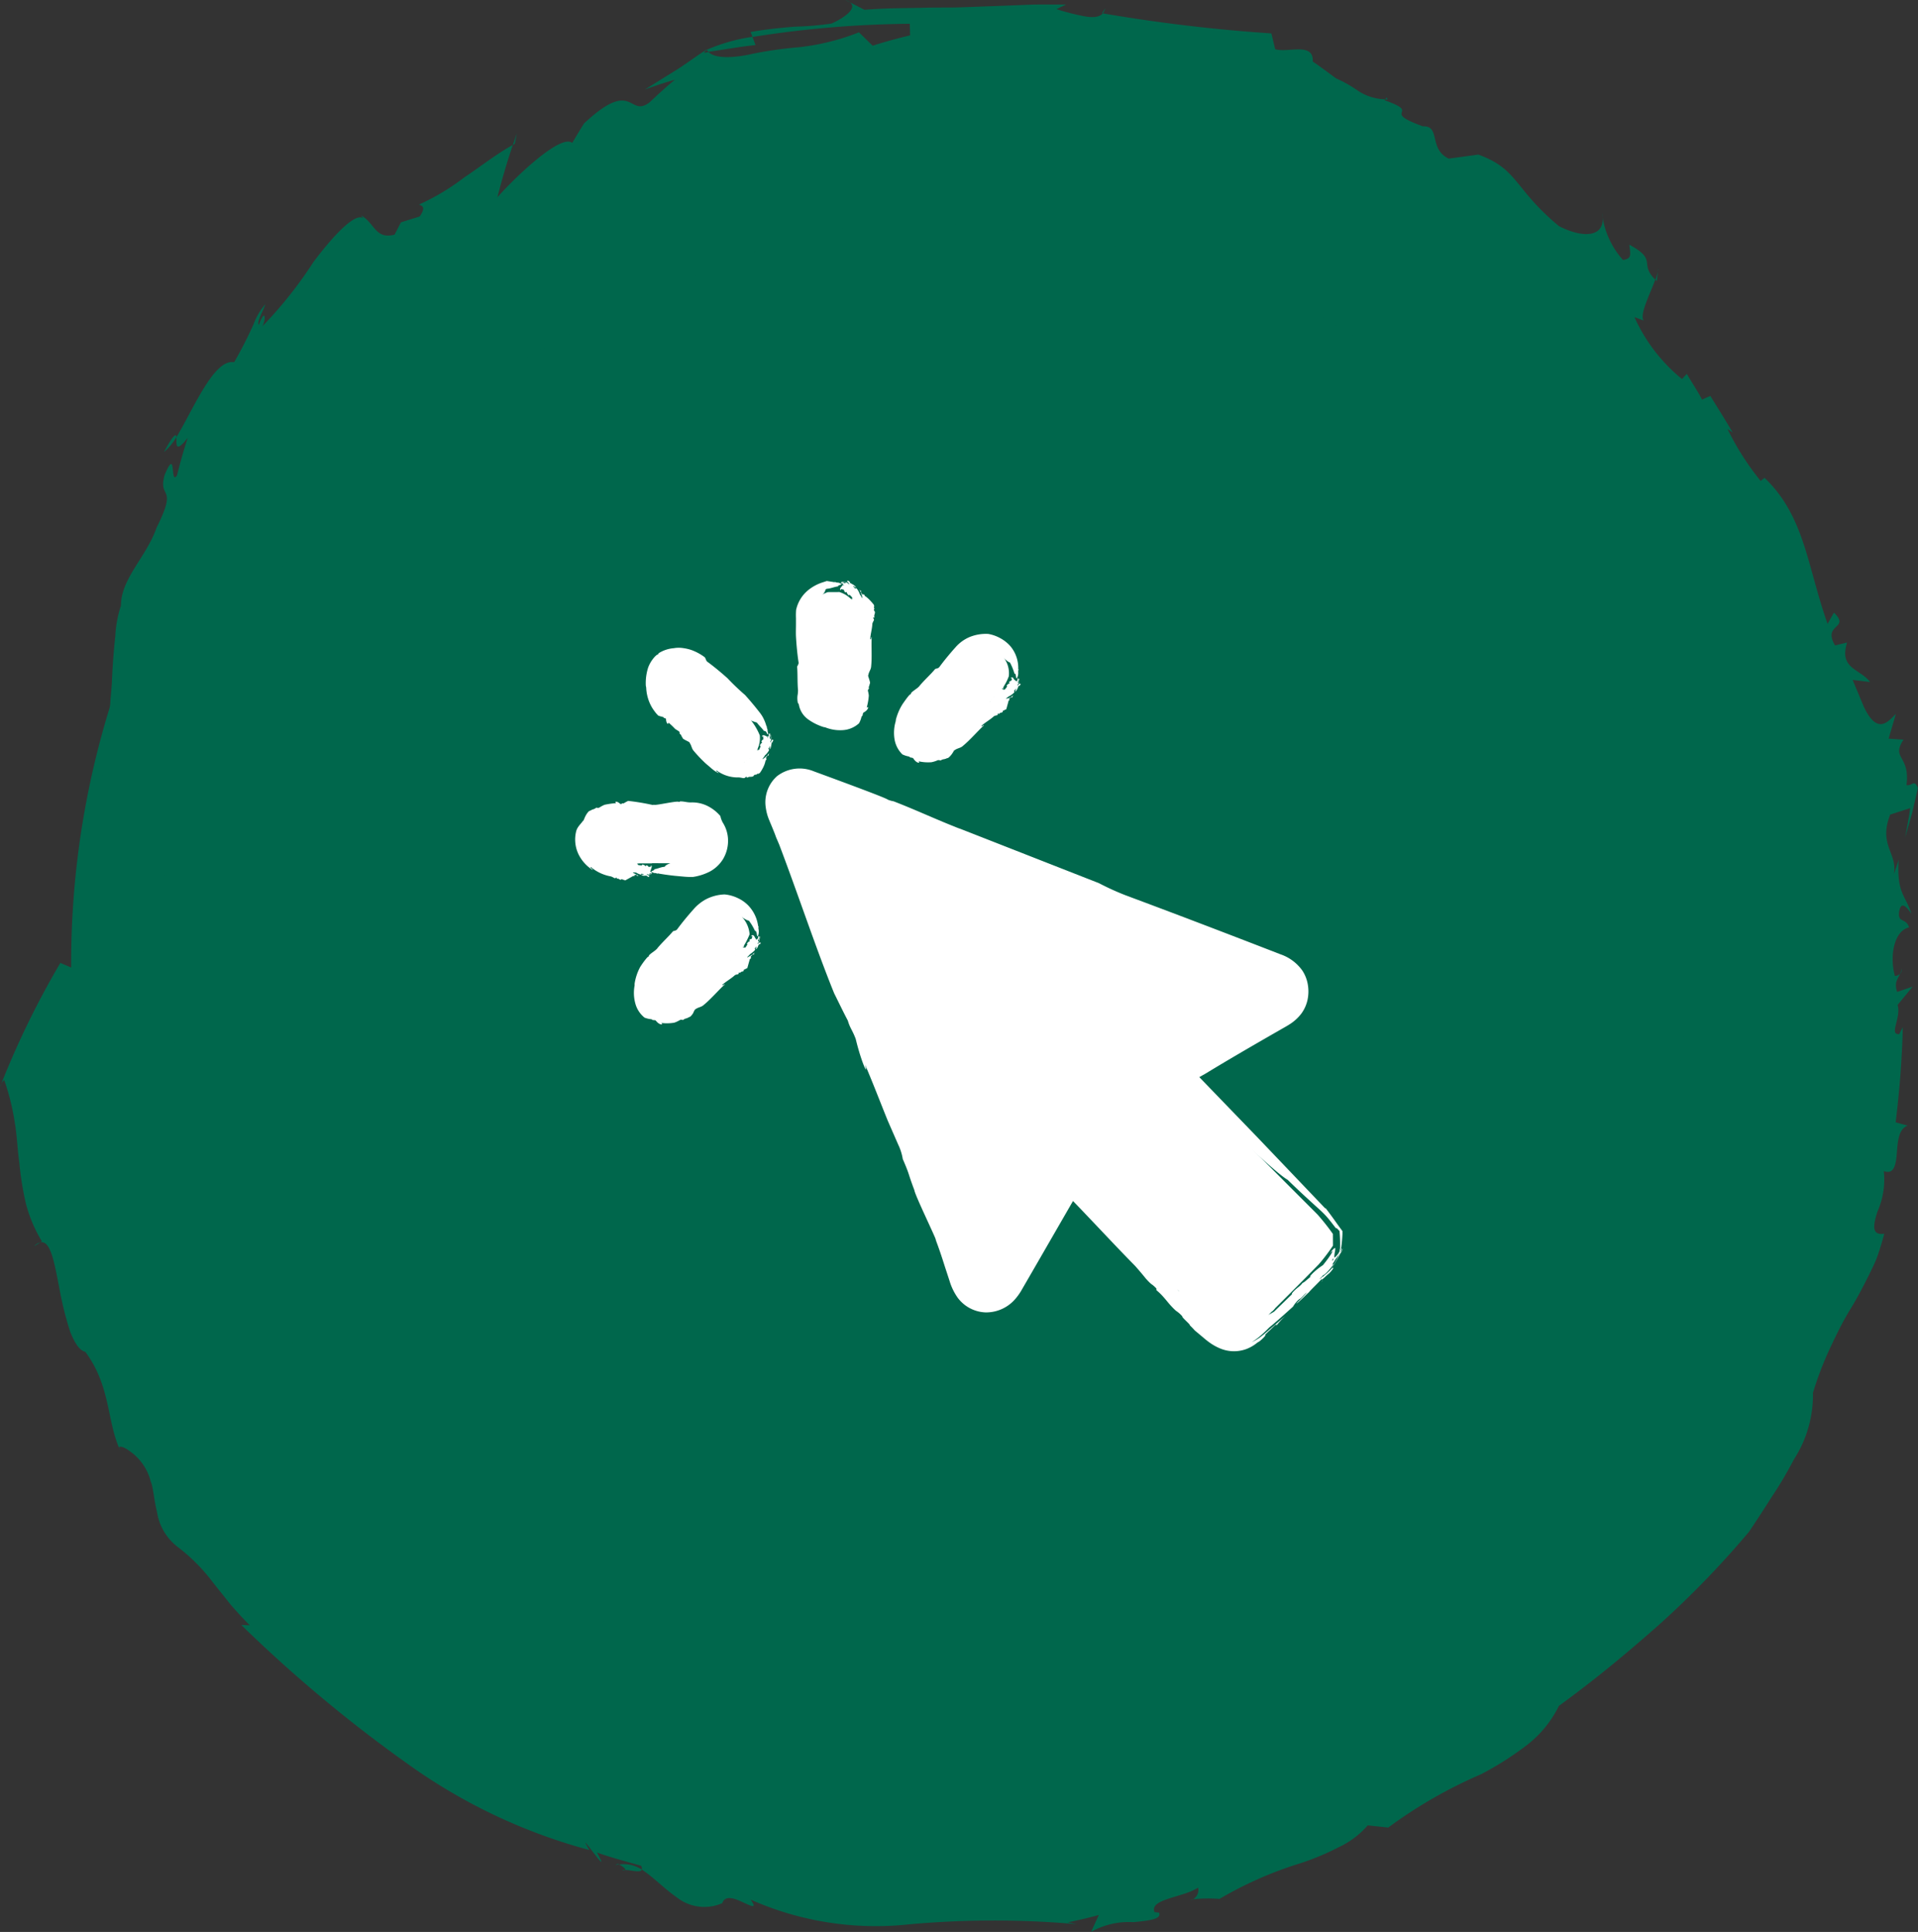 <svg id="Groupe_2855" data-name="Groupe 2855" xmlns="http://www.w3.org/2000/svg" xmlns:xlink="http://www.w3.org/1999/xlink" width="88.745" height="89.381" viewBox="0 0 88.745 89.381">
  <rect x="0" y="0" width="88.745" height="89.381" fill="#333333" stroke="none"/>
  <defs>
    <clipPath id="clip-path">
      <rect id="Rectangle_825" data-name="Rectangle 825" width="88.745" height="89.381" fill="#00674c"/>
    </clipPath>
    <clipPath id="clip-path-2">
      <rect id="Rectangle_960" data-name="Rectangle 960" width="35.528" height="35.656" transform="translate(0 0)" fill="#fff"/>
    </clipPath>
  </defs>
  <g id="Groupe_2574" data-name="Groupe 2574">
    <g id="Groupe_2551" data-name="Groupe 2551">
      <g id="Groupe_2242" data-name="Groupe 2242">
        <g id="Groupe_2236" data-name="Groupe 2236" clip-path="url(#clip-path)">
          <path id="Tracé_8887" data-name="Tracé 8887" d="M8.069,46.825A40.046,40.046,0,1,0,48.116,6.779,40.047,40.047,0,0,0,8.069,46.825" transform="translate(-4.776 -2.277)" fill="#00674c"/>
          <path id="Tracé_8888" data-name="Tracé 8888" d="M50.612,132.316c-.109.056-.177.029,0,0" transform="translate(4.593 -44.444)" fill="#00674c"/>
          <path id="Tracé_8889" data-name="Tracé 8889" d="M18.188,19.362c-.027-.025-.037-.043-.062-.069a2.773,2.773,0,0,0,.11-.369Z" transform="translate(58.471 -6.356)" fill="#00674c"/>
          <path id="Tracé_8890" data-name="Tracé 8890" d="M37.058,6.891l-.1-.01c.044-.067.064-.146.1.01" transform="translate(27.142 -2.284)" fill="#00674c"/>
          <path id="Tracé_8891" data-name="Tracé 8891" d="M1.212,67.484a.332.332,0,0,1-.071.25.913.913,0,0,0,.071-.25" transform="translate(86.774 -22.667)" fill="#00674c"/>
          <path id="Tracé_8892" data-name="Tracé 8892" d="M90.621,129.84l.056.032a1.564,1.564,0,0,0-.176.025Z" transform="translate(-62.035 -43.613)" fill="#00674c"/>
          <path id="Tracé_8893" data-name="Tracé 8893" d="M89.059,130.158c.34.012-.023-.207-.148-.278a1.539,1.539,0,0,1,1.055.239c-.066.195-.7-.054-.907.038" transform="translate(-60.268 -43.621)" fill="#00674c"/>
          <path id="Tracé_8894" data-name="Tracé 8894" d="M133.6,75.483l-.064.154a.521.521,0,0,1,.064-.154" transform="translate(-133.532 -25.354)" fill="#00674c"/>
          <path id="Tracé_8895" data-name="Tracé 8895" d="M16.374,65.7c-.017.057-.025.122-.044.174a.215.215,0,0,1,.044-.174" transform="translate(61.527 -22.067)" fill="#00674c"/>
          <path id="Tracé_8896" data-name="Tracé 8896" d="M131.111,86.557l-.284.176a.547.547,0,0,1,.284-.176" transform="translate(-129.249 -29.074)" fill="#00674c"/>
          <path id="Tracé_8897" data-name="Tracé 8897" d="M18.1,18.839l.015-.169a.6.6,0,0,1-.015.169" transform="translate(58.606 -6.271)" fill="#00674c"/>
          <path id="Tracé_8898" data-name="Tracé 8898" d="M56.782.58a.585.585,0,0,1-.114.231l-.039,0Z" transform="translate(-5.645 -0.195)" fill="#00674c"/>
          <path id="Tracé_8899" data-name="Tracé 8899" d="M126.794,55a.523.523,0,0,1-.119-.057l.281-.192a.649.649,0,0,1-.162.249" transform="translate(-122.337 -18.39)" fill="#00674c"/>
          <path id="Tracé_8900" data-name="Tracé 8900" d="M81.078,3.268c-.025-.033-.075-.056-.088-.1a8.421,8.421,0,0,1,2.118-.6l.141.381c-.727.076-1.444.209-2.171.313" transform="translate(-48.291 -0.865)" fill="#00674c"/>
          <path id="Tracé_8901" data-name="Tracé 8901" d="M21.168,18.559c.2-.548.45-1.063.694-1.6A20.675,20.675,0,0,0,17.38,21.1c-1.112,1.363-2.106,2.668-3.564,4.292l.274-.106c-.086.318-.571.292-1.247,1.106a6.609,6.609,0,0,0-1.05,2.016,10.26,10.26,0,0,0-.46,1.749,16.047,16.047,0,0,0-.274,2.354l.075.028c-.1.213-.25.159-.2.676-.039-.427-.045-.848-.051-1.276A7.3,7.3,0,0,0,9.509,33.9a.469.469,0,0,0,.279.394c-.25.74-.532,1.475-.733,2.234l.345.81c-.416.632-1.44.12-1.156,2.138-.66-.843-.572.9-.927.615.081.111.191.353.3.547-.11.576-.238,1.413-.405,2.175a5.185,5.185,0,0,1-.5,1.738l-.243-.754c-.145-.464-.38-1.1-.562-1.8-.424-1.383-.8-3-1.1-3.732-.05,1.8-.173.455-.365.062l.208-.088c.006-1.089-.465-1.183-.5-1.749a.514.514,0,0,1,.125.058l-.075.056a.13.13,0,0,0,.194,0c.1.033.183,0,.223-.294l-.062.045a7.8,7.8,0,0,0,.317-1.55l-.387-.1a1.715,1.715,0,0,0,.459-1.134c.043-.283.069-.6.088-.946s.06-.7.081-1.065c.03-.737.086-1.487.158-2.124a5.344,5.344,0,0,1,.261-1.419c0-1.253,1.181-2.251,1.646-3.6,1.018-2.026.054-1.283.375-2.443.57-1.355.235.5.571.025.148-.585.308-1.171.5-1.745-.625.8-.508.215-.527-.027.785-1.283,1.734-3.645,2.672-3.468a18.617,18.617,0,0,0,.9-1.761,3.006,3.006,0,0,1,.544-.922c-.1.319-.414.837-.3.952.316-.843.335-.225.16.072a19.339,19.339,0,0,0,2.371-2.986c.934-1.239,1.925-2.283,2.3-2.018l-.1-.127c.629.339.651,1.124,1.549.886l.295-.569.868-.272c.352-.51.023-.49-.023-.555a10.628,10.628,0,0,0,2.1-1.262c.739-.49,1.475-1.076,2.233-1.492-.274.8-.508,1.613-.717,2.423.968-1.084,2.959-2.935,3.463-2.516.179-.3.358-.6.547-.9,2.284-2.136,2.059-.259,3.016-.963.387-.362.78-.728,1.192-1.061-.47.128-.929.29-1.389.451L31.29,3.2c.421-.268.8-.559,1.328-.9,0,.006.015.008.017.014-.073.044-.117.087-.118.128l.207-.032c.257.278,1.053.311,2.061.073a18.909,18.909,0,0,1,2.135-.3,10.657,10.657,0,0,0,2.76-.688l.634.621c.571-.187,1.15-.339,1.733-.481L42.031,1.1a48.675,48.675,0,0,0-7.277.61l-.087-.23c.664-.118,1.383-.193,2.043-.246a14.161,14.161,0,0,0,1.7-.145C38.824.913,39.9.3,39.051,0l.884.453c1.129-.089,1.98-.072,2.692-.093s1.286,0,1.869-.025L46.411.265l1.253-.05c.469-.014.993,0,1.6-.005l-.445.213a10.622,10.622,0,0,0,1.292.33c.378.07.684.054.851-.135a75.873,75.873,0,0,0,7.8.928l.175.729c.573.187,1.794-.347,1.739.573.37.247.725.522,1.084.781a5.839,5.839,0,0,1,.963.539,2.388,2.388,0,0,0,1.12.414h.006l.193.016A.174.174,0,0,1,64,4.639c1.8.631-.274.465,1.774,1.206.827-.038.258,1.055,1.193,1.493l1.373-.185c1.86.678,1.633,1.574,3.732,3.311,1.2.612,2.216.487,1.988-.613a3.885,3.885,0,0,0,.972,2.178c.416-.07.344-.238.293-.709,1.337.727.425.851,1.2,1.618-.241.671-.74,1.618-.537,1.893l-.427-.161a7.8,7.8,0,0,0,2.2,2.865l.222-.236c.236.4.492.781.709,1.19l.381-.172c.345.565.7,1.118,1.032,1.692l-.239-.165A12.486,12.486,0,0,0,81.4,22.25l.181-.143c1.871,1.792,1.966,4.078,2.916,6.756l.295-.519c.784.759-.549.5.05,1.517l.558-.135c-.386,1.226.6,1.208,1.064,1.828l-.808-.1.519,1.245c.642,1.359,1.146.652,1.482.33l-.335,1.144.689.047c-.588.9.315.71.137,2.1.266.064.347-.294.531.133L88.412,37.6l-.323,1.141c.077-.448.172-.9.232-1.354l-.926.3c-.559,1.425.356,1.78.167,2.764.076-.226.161-.455.224-.683-.094,1.578.31,1.624.589,2.5-.195-.268-.495-.666-.574-.03-.039.465.347.234.465.671-.652.135-.923,1.239-.655,2.245a.374.374,0,0,0,.24-.1c-.11.257-.279.385-.136.837l.721-.246-.7.847c.184.588-.418,1.391.075,1.349l.167-.318c-.035,1.466-.15,2.933-.331,4.4l.553.155c-.426.153-.458.758-.5,1.292s-.139.986-.6.81a3.688,3.688,0,0,1-.294,1.874c-.2.624-.288,1.11.312,1.025-.09.357-.193.689-.3,1s-.256.6-.392.88c-.279.558-.549,1.081-.868,1.6s-.6,1.075-.893,1.7a15.491,15.491,0,0,0-.845,2.182,5.5,5.5,0,0,1-.885,3.087,18.152,18.152,0,0,1-1.035,1.747c-.359.57-.717,1.114-1.039,1.594A43.286,43.286,0,0,1,76.7,75.168c-1.392,1.227-2.809,2.425-4.635,3.756a5.166,5.166,0,0,1-1.457,1.794,14.422,14.422,0,0,1-2.144,1.367,21.635,21.635,0,0,0-4.294,2.466l-.95-.1a4.017,4.017,0,0,1-1.322,1,12.2,12.2,0,0,1-1.747.738,17.7,17.7,0,0,0-3.791,1.664,6.776,6.776,0,0,0-1.222.016.494.494,0,0,0,.234-.539c-.677.459-2.272.517-2.016,1.136l.209.022c.132.308-.469.369-1.189.441a3.526,3.526,0,0,0-1.955.45l.356-.782c-.474.132-.952.244-1.434.339l.41.085a43.727,43.727,0,0,0-7.763.009,14.288,14.288,0,0,1-7.321-1.143c.313.449.044.3-.333.135-.373-.179-.847-.375-.98.028a2.064,2.064,0,0,1-2.118-.278c-.582-.405-1.077-.934-1.607-1.276a.213.213,0,0,0-.033-.175c-.68-.2-1.373-.373-2.042-.616.806,1.464-1.11-1.389-.349-.113a25.9,25.9,0,0,1-8.428-4A64.592,64.592,0,0,1,11.1,75.179l.394.015c-.292-.286-.582-.608-.873-.939L9.8,73.227a8.346,8.346,0,0,0-1.631-1.649A2.516,2.516,0,0,1,7.2,69.947c-.149-.609-.179-1.169-.284-1.385a2.441,2.441,0,0,0-.966-1.417c-.346-.26-.62-.289-.454-.048-.626-1.334-.421-2.947-1.613-4.556-.276-.06-.5-.425-.7-.93a14.842,14.842,0,0,1-.46-1.8c-.252-1.268-.419-2.455-.924-2.33l.076-.046a6.614,6.614,0,0,1-.742-1.754,14.174,14.174,0,0,1-.3-1.863c-.09-.626-.108-1.269-.217-1.907a11.038,11.038,0,0,0-.485-1.946A.693.693,0,0,0,0,50.129a40.163,40.163,0,0,1,2.728-5.58q1.721.74,3.441,1.359a33.65,33.65,0,0,0,3.105,3.71,37.049,37.049,0,0,0,.852,5.132,38.256,38.256,0,0,0,1.634,4.986,35.721,35.721,0,0,0,5.367,6.379A34.169,34.169,0,0,0,33.294,77.327l1.183,1.136a38.59,38.59,0,0,1,6.593.513,15.131,15.131,0,0,0,6.749-.466l.176.645c1.219-.113,1.061-.55,1.336-.7a36.04,36.04,0,0,0,8.113-2.279,35.263,35.263,0,0,0,3.821-1.84A33.945,33.945,0,0,0,64.8,72.02,28.671,28.671,0,0,0,74.59,59.369a11.212,11.212,0,0,1,.668-2.35A5.4,5.4,0,0,0,75.7,54.8a15.254,15.254,0,0,0,1.818-4.688,22.711,22.711,0,0,0,.458-5.026l-.076.124c.068-.518.1-1.037.121-1.559a.12.12,0,0,0-.184-.019,4.288,4.288,0,0,0,.175-1.492,8.669,8.669,0,0,0-.209-1.7,26.172,26.172,0,0,0-.995-3.344l-.042.136A37.126,37.126,0,0,0,68.809,21.09a29.184,29.184,0,0,0-15.285-9.467c-2.892-.3-5.841-.99-9.037-1.2a27.22,27.22,0,0,0-4.85.035,18.491,18.491,0,0,0-4.755,1.156c-.491.483-3.922,1.387-7.085,3.013a62.85,62.85,0,0,0-6.63,3.935" transform="translate(0.064 0)" fill="#00674c"/>
          <path id="Tracé_8902" data-name="Tracé 8902" d="M118.535,51.61l.017-.049c.266.084.144.128-.017.049" transform="translate(-108.683 -17.319)" fill="#00674c"/>
          <path id="Tracé_8903" data-name="Tracé 8903" d="M97.718,9.772l-.092.055.182-.535Z" transform="translate(-73.897 -3.121)" fill="#00674c"/>
          <path id="Tracé_8904" data-name="Tracé 8904" d="M121.34,31.1c.468-.873.572-.857.576-.685a2.812,2.812,0,0,1-.576.685" transform="translate(-113.755 -10.185)" fill="#00674c"/>
          <path id="Tracé_8905" data-name="Tracé 8905" d="M121.9,60.837c-.033.428-.177.25-.329-.022.086-.434.145-.737.145-.737.035.25.15.506.185.758" transform="translate(-113.89 -20.18)" fill="#00674c"/>
          <path id="Tracé_8906" data-name="Tracé 8906" d="M127.1,57.667l-.249.111c.1-.268.183-.243.249-.111" transform="translate(-122.593 -19.338)" fill="#00674c"/>
        </g>
      </g>
    </g>
  </g>
  <g id="Groupe_2708" data-name="Groupe 2708" transform="translate(26.608 26.863)">
    <g id="Groupe_2707" data-name="Groupe 2707" transform="translate(0 0)" clip-path="url(#clip-path-2)">
      <path id="Tracé_9228" data-name="Tracé 9228" d="M48.981,44.568a8.514,8.514,0,0,1-.661.869c-.948.972-1.914,1.926-2.876,2.885a1.191,1.191,0,0,1-1.924.007Q40.3,45.117,37.094,41.9a3.258,3.258,0,0,1-.251-.331c-.11.174-.178.274-.238.378-.859,1.484-1.711,2.973-2.576,4.454a1.15,1.15,0,0,1-1.909.281,1.826,1.826,0,0,1-.295-.523q-4.282-10.719-8.555-21.441c-.371-.931.112-1.783,1.007-1.76a1.738,1.738,0,0,1,.583.137q10.756,4.284,21.509,8.575a1.178,1.178,0,0,1,.166,2.214q-2.2,1.263-4.4,2.54c-.105.061-.209.126-.343.207.1.1.174.192.257.275q3.107,3.107,6.21,6.216a10.036,10.036,0,0,1,.719.907Z" transform="translate(-13.913 -13.802)" fill="#fff"/>
      <path id="Tracé_9229" data-name="Tracé 9229" d="M33.619,44.238l-.2.334c.627-1.092,1.307-2.229,1.981-3.348-.792,1.182-1.644,2.479-2.391,3.742l-.139.236c-.046.08-.1.166-.116.193a.831.831,0,0,1-.18.2.467.467,0,0,1-.37.1.511.511,0,0,1-.19-.081.638.638,0,0,1-.186-.188c-.033-.046-.065-.1-.1-.153l-.108-.193c-.074-.128-.147-.251-.221-.369a12.668,12.668,0,0,0-.891-2.931Q30.135,41,29.773,40.2l.495,1.1-.495-1.1c-1.526-3.382-2.951-7.148-4.419-11.047l-1.96-5.092-.073-.188-.036-.095-.02-.063a1,1,0,0,1-.049-.234.585.585,0,0,1,.069-.346A.3.3,0,0,1,23.474,23a.542.542,0,0,1,.152-.015.714.714,0,0,1,.175.035c.123.037.376.152.573.231l.587.246.972.412.95.4-1.053-.461L29.62,25.2a7.043,7.043,0,0,0-.7-.388l.593.258c.58.137,1.841.643,2.447.846-.145-.008.319.187.729.357l-.152-.093c1.557.642,3.388,1.331,4.784,1.894a2.864,2.864,0,0,1,.417.2l1.354.5c-.126.016,1.092.494.438.275,1.031.332,2.032.78,3.017,1.091l2.606,1.024c.213.086.464.172.618.251a.862.862,0,0,1,.366.321.842.842,0,0,1,.095.471.693.693,0,0,1-.19.426,1.981,1.981,0,0,1-.5.356l-.618.37L43.7,34.1l-2.452,1.5.092-.029-.28.182-.23.15.185.177c.876.844,1.736,1.539,2.757,2.621.875.76,2.069,1.893,2.485,2.128.478.466.823.782,1.166,1.094.173.162.34.3.536.5s.358.43.556.677c-.042-.085.005-.045.086.04l.056.058.01.134a6.4,6.4,0,0,1,.015.666c-.036.15-.043.21.047,0a6.047,6.047,0,0,0,.062-.663l0-.135-.1-.134c-.226-.309-.308-.441-.686-.938l0,.033-3.186-3.339-3.2-3.313-.134.963c.31-.186.646-.373.976-.56.993-.605,2.041-1.213,3.1-1.823l.4-.229c.132-.078.257-.141.438-.261a2.08,2.08,0,0,0,.477-.443,1.663,1.663,0,0,0,.3-.655,1.863,1.863,0,0,0,.017-.682,1.687,1.687,0,0,0-.254-.667,2.052,2.052,0,0,0-1.013-.756c-2.426-.943-5.058-1.947-7.152-2.725a12.305,12.305,0,0,1-1.251-.568l-6.5-2.548.1.044c-1.147-.446-1.979-.848-3.1-1.283a1.27,1.27,0,0,1-.262-.074c-.087-.079-1.729-.688-3.438-1.316a1.711,1.711,0,0,0-1.7.233,1.616,1.616,0,0,0-.513,1.454,2.278,2.278,0,0,0,.158.576l.152.366c.087.212.143.355.157.406l.152.355c.9,2.371,1.724,4.868,2.545,6.885.212.424.442.906.631,1.259.109.371.2.414.365.849.28,1.157.6,1.772.431,1.184.381.892.727,1.8,1.052,2.6l.481,1.1a2.48,2.48,0,0,1,.214.674c.346.8.212.58.536,1.439.028.228.94,2.1,1.02,2.351l-.064-.136c.191.495.327.916.46,1.335.069.21.138.419.208.635a2.678,2.678,0,0,0,.38.791,1.683,1.683,0,0,0,1.285.68,1.776,1.776,0,0,0,1.334-.569,2.652,2.652,0,0,0,.371-.521l.254-.438.507-.877,1-1.734.487-.844.239-.413.238-.377-.962.038a4.212,4.212,0,0,0,.271.36l.275.28c.031-.012-.075-.114-.185-.223l-.042-.042L36,41.529a1.052,1.052,0,0,1-.087-.119c-.041-.065-.054-.1-.042-.122a2.021,2.021,0,0,0,.239.3l.206.212.411.427.818.861c.545.576,1.091,1.153,1.649,1.719.191.214.417.484.5.591.343.376.233.191.49.46l0,.075c.416.352.518.606.9.951a1.434,1.434,0,0,1,.3.263c-.035.048.4.393.342.413h.006c.077.078.135.131.222.233l.33.276c.074.061.19.166.33.267a2.451,2.451,0,0,0,.489.282,1.662,1.662,0,0,0,1.21.051,1.781,1.781,0,0,0,.539-.308c.037-.023.077-.044.111-.068.29-.24.338-.373.193-.242l.267-.26-.026.032.256-.251c.05-.043.122-.077.069.014a4.345,4.345,0,0,1,.433-.465l-.7.6c-.129.109-.229.2-.382.321a2.25,2.25,0,0,1-.481.3,3.294,3.294,0,0,0,.454-.339c.154-.136.261-.244.359-.343.25-.2.729-.629,1.1-.966a1.36,1.36,0,0,1,.28-.338c.119-.055.2-.2.369-.326a6.249,6.249,0,0,1-.5.515c.068.008.443-.393.59-.518.051-.076.394-.4.592-.614-.052.125.188-.141.338-.254.177-.179.241-.308.172-.246.006-.053-.158.141-.3.261s-.235.211-.159.092a1.261,1.261,0,0,0,.219-.195,3.323,3.323,0,0,0,.283-.347c-.022-.021-.113.111-.047-.025A5.208,5.208,0,0,1,48.7,44.2a1.583,1.583,0,0,1-.116.166c.078-.119-.076.228-.345.629-.157.215-.26.335-.341.443s-.1.138-.036.066c-.023.013.033-.065.129-.186l.177-.222c.076-.1.145-.2.208-.3.125-.2.222-.383.288-.5l.042-.077a1.022,1.022,0,0,0,.09-.164c.024-.053.013-.041.016-.049s0,0-.007.014c-.145.252-.11.147-.069.061.019-.047.03-.089.02-.082,0-.013-.018.033-.1.146-.05.091-.064.131-.1.2-.157.206-.272.271-.231.179.127-.182.009.1-.2.419-.117.168-.2.276-.265.362s-.078.109-.018.038l-.118.1c.048-.063.145-.173.246-.278s.235-.248.3-.3c-.022-.02.117-.217.209-.371l.04-.049.14-.225.046-.073a.491.491,0,0,0,.035-.073c.008-.03,0-.013-.059.057l-.074.1-.044.059a1.047,1.047,0,0,1-.071.083c-.039.041-.062.053-.073.045s0-.113.013-.208a.775.775,0,0,0,.026-.229c-.036,0-.1.046-.254.256.3-.32,0,.162-.316.54a3.121,3.121,0,0,0-.462.365c-.2.205-.1.136-.127.186-.123.1-.345.306-.342.254-.127.187-.27.232-.447.431-.151.18.025,0-.079.134l-.808.784c-.1.053-.374.246-.241.039.382-.373-.084.2.3-.2-.223.116.332-.363.363-.475a4.885,4.885,0,0,0-.607.574l.049-.035a7.383,7.383,0,0,1-.772.751c.029-.065-.073.009.059-.132a2.744,2.744,0,0,1-.259.232c-.028.034-.058.069.022.012a.8.8,0,0,1-.374.221,2.2,2.2,0,0,1-.268.068.959.959,0,0,1-.572-.114,2.3,2.3,0,0,1-.5-.366,2.561,2.561,0,0,1-.195-.177,4.068,4.068,0,0,0-.4-.42,3.636,3.636,0,0,0,.269.262c.168.15.388.374.609.547a1.22,1.22,0,0,0,.64.274c.165,0,.242-.025.169-.012a1.029,1.029,0,0,1-.477-.089,3.092,3.092,0,0,1-.782-.6c-.542-.5-1.078-.991-1.117-1.067-.139-.136-.309-.3-.3-.245-.222-.242.108.031-.038-.153-.007,0,0,.024-.048-.03l-.133-.184c-.392-.329-.88-.9-1.3-1.234a4.42,4.42,0,0,1,.557.4l.032.053c.04.028.247.221.262.2a6.459,6.459,0,0,0-.681-.661l-.116-.149s0,.01,0,.012c-.067-.092-.056-.085-.019-.064a.129.129,0,0,1,.022.012c-.086-.2-.944-.868-1.334-1.32-.133-.116-.022,0-.188-.145-.407-.454-.686-.769-1.122-1.233-.169-.118-.191-.12-.044.081l-.331-.348c.19.123.041-.059-.088-.221a1.143,1.143,0,0,1-.1-.2c-.02-.053,0-.052.089.029a1.49,1.49,0,0,0-.114-.189l-.335-.48-.344.507a4.8,4.8,0,0,0-.263.432c.008.035.02.091-.15.384l-.42.623c-.073.064-.012-.066-.042-.064a10.8,10.8,0,0,1-.6.915,5.534,5.534,0,0,0-.479.965c-.242.414-.277.393-.292.329" transform="translate(-13.285 -13.107)" fill="#fff"/>
      <path id="Tracé_9230" data-name="Tracé 9230" d="M28.55,1.325a1.315,1.315,0,0,1,.91,1.434c-.03,1.1.005,2.2-.014,3.3a1.136,1.136,0,0,1-1.539,1.121,1.106,1.106,0,0,1-.756-1.089c-.014-1.2-.01-2.4,0-3.6a1.265,1.265,0,0,1,.862-1.163Z" transform="translate(-16.317 -0.797)" fill="#fff"/>
      <path id="Tracé_9231" data-name="Tracé 9231" d="M27.993,3.368l-.006.06a4.608,4.608,0,0,1,.04-.6c-.189.434-.356.95.04,1.3-.212.033-.312.457-.26.467a2.165,2.165,0,0,1,.1.271c-.015-.063-.032-.125-.051-.187.02.062.037.124.051.187a2.4,2.4,0,0,1,.078.421.488.488,0,0,1-.042.266.442.442,0,0,1-.373.262.548.548,0,0,1-.349-.08c-.165-.1-.179-.19-.174-.246l0-.051c-.009.032-.009.032-.016.063a.276.276,0,0,1-.112-.093.374.374,0,0,1-.045-.075l-.018-.043-.015-.072a.811.811,0,0,0-.1.106c.005-.019.011-.046.018-.083-.088-.09-.084-.3-.121-.4.046.021.055-.057.062-.125l-.03.028c.019-.26-.019-.56-.013-.792a.1.1,0,0,1,.033-.071l-.036-.222c.062.017.054-.184.093-.079-.073-.166-.029-.335-.1-.493,0-.284-.019-.576-.045-.871-.013-.147-.029-.3-.048-.443a1.579,1.579,0,0,1-.024-.365l-.025,0A.539.539,0,0,1,26.7.9c.068-.176.276-.339.287-.485L27.03.387l.013-.008L27.1.372c.182-.023.276-.079.48-.107C27.531.2,27.8.2,27.7.142c-.138-.091-.157-.016-.28-.089l0,.021L27.1.024,27.048.017l-.166.055a2.05,2.05,0,0,0-.743.41,1.63,1.63,0,0,0-.509.869,3.14,3.14,0,0,0-.007.384c0,.093,0,.187,0,.282,0,.189-.009.38,0,.568.023.4.065.839.118,1.184.018.083-.035.142-.065.213.029.318.007.722.042,1.08l0-.018a1.231,1.231,0,0,1-.022.264,1.035,1.035,0,0,0,.016.357c.017,0,.026.035.041.053a1.069,1.069,0,0,0,.432.7,2.513,2.513,0,0,0,.715.356l.078.014a1.856,1.856,0,0,0,.81.129A1.221,1.221,0,0,0,28.54,6.6a1.115,1.115,0,0,0,.119-.315c.081-.046.029-.1.086-.178.273-.146.245-.335.148-.225a2.672,2.672,0,0,0,.1-.571,1.7,1.7,0,0,0-.037-.2A.09.09,0,0,1,29,5.005c-.024-.136.018-.095.036-.236.059-.033-.093-.356-.075-.4l.009.023c.011-.163.126-.27.132-.429.045-.443,0-.929.025-1.34-.062-.006.014.091-.069.094.012-.242.09-.485.1-.73a.711.711,0,0,1,.068-.145c.021-.1-.032-.059-.027-.133L29.26,1.7c-.054-.108.049-.172.006-.283-.023,0-.033-.043-.039-.083.059-.014-.035-.125.02-.132h0a.3.3,0,0,1-.014-.076,2.691,2.691,0,0,0-.2-.231A1.324,1.324,0,0,0,28.8.7l0-.025c-.04-.057-.095-.05-.079-.014L28.666.6l.009,0-.05-.065a.036.036,0,0,1,.037-.046A.254.254,0,0,1,28.544.4,1.1,1.1,0,0,1,28.7.813c-.044-.032-.073-.126-.116-.165a.808.808,0,0,0-.159-.292c-.022-.014-.074.028-.1-.025.005-.053-.05-.034-.068-.086a.286.286,0,0,1,.132.079c.026-.048-.084-.106-.111-.14-.025.006-.1-.064-.165-.077.048-.034-.029-.051-.05-.093C28.029-.007,27.982,0,28,.022c-.03.047.134.1.057.13C28.045.12,27.995.1,27.921.075c-.012.028.031.037-.017.05-.062-.032-.138-.018-.168-.06.014,0,.039.009.058.016-.046-.016.093-.027.213-.024.094-.008.19-.01.148-.02,0,.015-.088.02-.207.015-.139-.01-.258,0-.229.008.046.03-.044.045,0,.07L27.786.11c.068.035.075.1.045.108-.056-.023.047-.043.133-.056s.157-.025.115-.028L28.1.161A.162.162,0,0,1,27.961.1c-.013.028-.075.013-.126.007L27.819.094c-.054,0-.122-.03-.1.019.144.044.068.1.01.166s-.1.135-.015.177c-.063-.094.05-.057.132-.028A.154.154,0,0,0,27.9.536c.044.017.036-.008.052-.019.016.027.053.063.028.09.054-.018.034.053.077.066s.008-.016.043-.017a.812.812,0,0,1,.131.136c-.01.037-.017.113-.08.123-.051-.062.081-.037.013-.09-.024.079-.071-.035-.119,0,0,.044.037.075.073.1V.91c.035.018.1.069.091.125-.027.009-.032.034-.054.018a.347.347,0,0,1,.025.042c.01,0,.021,0,.018-.014a.045.045,0,0,1,.031.057c-.019.007.227.194.2.2.014.037-.025.058.012.087.013,0-.035-.087-.091-.156s-.119-.118-.1-.1c-.006.021.075.091.137.185s.112.2.087.214c.008.028.016.063.044.053-.008.051-.055-.008-.078.03,0,0,.014,0,.014.006l-.032.037c.052.071,0,.183.053.264a.375.375,0,0,1-.113-.1l.015-.009c-.008-.007-.02-.047-.049-.044a.146.146,0,0,0,.016.134l-.024.027h.011c-.018.017-.02.015-.032.008l-.007,0c-.083.029.052.2.009.29.012.028.014,0,.03.037a1.612,1.612,0,0,0-.079.255c.036.032.05.035.088,0l-.012.074c-.1-.07-.092.136-.187.06a.1.1,0,0,0-.012.107c.024,0,.063.012.063.065a1.255,1.255,0,0,1-.052.114c-.031.014-.043-.009-.069-.007.04.094-.069.08-.063.168.009.055.012.164.067.168,0,.074-.043.073-.088.065" transform="translate(-15.402 0)" fill="#fff"/>
      <path id="Tracé_9232" data-name="Tracé 9232" d="M14.086,12.641a1.224,1.224,0,0,1-.633,1.182,1.1,1.1,0,0,1-1.178-.075,2.118,2.118,0,0,1-.3-.265c-.794-.792-1.592-1.582-2.378-2.383a1.123,1.123,0,0,1-.261-1.353,1.066,1.066,0,0,1,1.12-.635,1.559,1.559,0,0,1,.763.368q1.268,1.205,2.475,2.475a2.78,2.78,0,0,1,.394.685" transform="translate(-5.537 -5.47)" fill="#fff"/>
      <path id="Tracé_9233" data-name="Tracé 9233" d="M11.626,12.174l-.038-.047c.067.061.145.152.2.2s.1.111.15.172a2.692,2.692,0,0,0-.1-.26,1.459,1.459,0,0,0-.191-.288.689.689,0,0,0-.6-.259c.124-.175-.106-.544-.148-.514a2.2,2.2,0,0,1-.257-.121c.055.033.11.065.168.094-.057-.029-.113-.061-.168-.094a2.925,2.925,0,0,1-.7-.56c-.105-.111-.207-.229-.306-.351l-.148-.186a.879.879,0,0,1-.108-.158A.482.482,0,0,1,9.3,9.454a.441.441,0,0,1,.2-.274l.054-.023a.27.27,0,0,0-.071.017.421.421,0,0,1,.113-.251c-.022-.023-.032-.055-.085-.076a.249.249,0,0,1,.052,0c.014-.1.13-.113.187-.139-.014.046.016.055.066.074L9.8,8.751a1.367,1.367,0,0,1,.512.229.1.1,0,0,1,.019.064l.18.13c-.055.033.092.169-.009.122.167.064.254.215.419.272a11.2,11.2,0,0,0,1.347,1.122l.006-.026c.173.116.388.159.536.363a2.763,2.763,0,0,0,.536.217c.134.178.225.241.339.4.02-.033.053-.005.088.026a.753.753,0,0,1,.051.093.053.053,0,0,0,.018.018c.011.006.02,0,.026-.026-.036-.165-.026-.142-.026-.168a.156.156,0,0,0-.013-.048.221.221,0,0,1-.018-.127l-.018.012a1.935,1.935,0,0,0-.187-.459,1.828,1.828,0,0,0-.155-.221l-.125-.158c-.168-.21-.343-.414-.524-.616a11.234,11.234,0,0,1-.816-.779c-.3-.27-.64-.549-.921-.755-.078-.05-.058-.113-.13-.215a2.379,2.379,0,0,0-.629-.338A1.985,1.985,0,0,0,9.946,7.8a1.326,1.326,0,0,0-.428,0,.133.133,0,0,1,.027,0,1.544,1.544,0,0,0-.747.238c.011.014-.022.04-.033.06-.046-.026-.347.274-.462.644a2.381,2.381,0,0,0-.094.8l.017.081a1.988,1.988,0,0,0,.195.786,1.838,1.838,0,0,0,.193.313,1.346,1.346,0,0,0,.173.2,1.99,1.99,0,0,0,.238.069c.016.068.074.026.118.084.008.248.133.273.11.165a3.8,3.8,0,0,1,.315.3l.159.1a.09.09,0,0,1,.04.113c.112.079.055.08.142.192-.018.066.317.185.333.226l-.023-.01c.108.123.1.281.213.4a6.3,6.3,0,0,0,.469.5c.072.075.209.185.309.271a1.678,1.678,0,0,0,.354.248c.032-.051-.121-.049-.085-.124a1.644,1.644,0,0,0,1.039.325,1.6,1.6,0,0,1,.2.034c.127-.009.065-.046.151-.065l.029.049c.108-.085.2-.011.3-.085,0-.023.034-.047.072-.067.032.053.116-.076.14-.027v0a.368.368,0,0,1,.073-.042,1.97,1.97,0,0,0,.168-.283,1.283,1.283,0,0,0,.1-.3l.02-.015c.035-.062.011-.108-.018-.079a.773.773,0,0,0,.042-.071v.01l.039-.072a.036.036,0,0,1,.057.016.255.255,0,0,1,.034-.141,1.145,1.145,0,0,1-.318.3c.014-.054.089-.12.108-.175a.85.85,0,0,0,.2-.253c0-.023-.057-.055-.016-.1.051-.014.011-.055.051-.088a.229.229,0,0,1-.022.143c.056.006.066-.109.087-.143-.012-.022.02-.109.014-.168.048.032.038-.041.069-.071.01-.037-.008-.063-.028-.049-.055-.017-.049.144-.1.085.029-.016.027-.069.03-.136-.031,0-.027.05-.053,0,.012-.084-.028-.166,0-.217a.165.165,0,0,1,.006.073c0-.027.014-.007.034.041s.038.149.058.171c.04.079.073.162.07.122-.014.005-.05-.077-.084-.168-.03-.169-.09-.3-.085-.263-.01.065-.058-.03-.063.034l.04.065c-.009.093-.067.124-.087.095,0-.033.016-.028.034,0a.68.68,0,0,0,.061.107c.042.062.078.129.066.093l-.018.026c-.015-.033-.025-.111.011-.138-.031.008-.035-.065-.046-.13l.005-.023c-.016-.064-.018-.151-.053-.1.012.181-.072.117-.15.08s-.16-.047-.171.053c.069-.1.071.04.068.117a.151.151,0,0,0-.084.084c0,.046.02.03.035.042-.018.023-.039.069-.073.056.033.043-.037.051-.033.095s.019,0,.032.033a.926.926,0,0,1-.074.17c-.038.006-.111.029-.145-.025.037-.071.066.061.088-.023-.083.008,0-.079-.046-.11-.041.015-.055.064-.064.106l.012,0c0,.039-.023.118-.079.132-.018-.021-.044-.017-.037-.042l-.029.039c0,.01.008.02.021.011.006.032-.019.044-.041.049s-.025.063-.051.131a.363.363,0,0,1-.062.127c-.032.024-.062,0-.078.039,0,.011.072-.06.114-.136a.338.338,0,0,0,.053-.13c-.021,0-.054.1-.12.189s-.151.167-.173.148c-.025.014-.054.035-.037.058-.051.006-.008-.055-.051-.067,0,0,.008.012,0,.015l-.043-.022c-.054.069-.169.041-.235.107a.476.476,0,0,1,.071-.127l.011.013c0-.01.037-.029.028-.056a.123.123,0,0,0-.114.039.282.282,0,0,1-.026-.021l0,.011c-.016-.016-.014-.019-.011-.031l0-.007c-.027-.077-.148.062-.22,0-.023.008,0,.014-.034.025-.067-.049-.1-.089-.166-.136-.037.022-.047.033-.033.081l-.051-.037c.09-.06-.052-.133.047-.188,0-.028-.027-.046-.06-.053-.016.018-.042.046-.074.016a1.008,1.008,0,0,1-.039-.1c.011-.032.032-.03.047-.051-.08-.018,0-.094-.055-.131-.032-.01-.121-.1-.158-.058-.05-.054-.022-.083.015-.109" transform="translate(-4.935 -4.677)" fill="#fff"/>
      <path id="Tracé_9234" data-name="Tracé 9234" d="M4.434,29.314c-.572,0-1.145.007-1.717,0a1.158,1.158,0,0,1-1.255-1.157,1.176,1.176,0,0,1,1.273-1.147C3.891,27,5.047,27,6.2,27.011A1.158,1.158,0,0,1,7.379,28a1.132,1.132,0,0,1-.766,1.238,1.867,1.867,0,0,1-.53.068c-.55.008-1.1,0-1.649,0" transform="translate(-0.879 -16.233)" fill="#fff"/>
      <path id="Tracé_9235" data-name="Tracé 9235" d="M1.16,27.5a.13.13,0,0,1,0-.031.952.952,0,0,0,.118.272,1.619,1.619,0,0,1,.028-.343c0-.094-.057-.171-.214-.321.21.021.357-.015.324-.047a.229.229,0,0,1,.022-.142.274.274,0,0,0-.032.088.274.274,0,0,1,.032-.088.359.359,0,0,1,.187-.166.625.625,0,0,1,.141-.038,1.289,1.289,0,0,1,.183,0,9.166,9.166,0,0,1,.94.088c.355.041,1.318.088,1.681.15l.158.021L4.55,26.9c.222-.056.424-.111.619-.147a.373.373,0,0,0-.12-.1l.1.02a.393.393,0,0,1,.189-.078c.053-.014.105-.014.142-.028-.022.043.026.063.066.079l-.008-.034a.837.837,0,0,1,.416.262.048.048,0,0,1,0,.054.608.608,0,0,1,.093.106c-.058.013-.017.122-.071.075.1.076.066.183.129.286a.88.88,0,0,1-.235.513,1.058,1.058,0,0,1-.607.295l.014.022a1.5,1.5,0,0,1-.629.125c-.177.083-.43.126-.5.255-.206.018-.288.083-.49.116.052.063-.2.077-.1.126.134.089.142.013.256.085l0-.022c.266.047.533.085.8.113l.4.037a3.6,3.6,0,0,0,.443.016,2.536,2.536,0,0,0,.776-.248,1.62,1.62,0,0,0,.627-.6,1.662,1.662,0,0,0,.218-.887,1.565,1.565,0,0,0-.246-.784,1.164,1.164,0,0,1-.11-.3,1.886,1.886,0,0,0-.606-.471,1.606,1.606,0,0,0-.76-.158l.024,0c-.215.006-.339-.056-.53-.046,0,.018-.028.019-.042.028-.032-.084-1.094.175-1.159.126l-.059.01a10.232,10.232,0,0,0-1.133-.188,1.947,1.947,0,0,0-.217.119c-.059-.036-.07.034-.142.024-.182-.169-.289-.1-.195-.039a3.585,3.585,0,0,0-.54.076,1.547,1.547,0,0,0-.219.115.155.155,0,0,1-.155.014c-.152.11-.124.045-.3.15-.039-.01-.125.093-.19.209s-.1.242-.124.261l.01-.032c-.126.187-.29.3-.341.539a1.579,1.579,0,0,0,.1,1,1.789,1.789,0,0,0,.66.754c.038-.049-.122-.065-.079-.136a1.965,1.965,0,0,0,.932.439.753.753,0,0,1,.158.077c.088.025.049-.029.109-.021l.007.056c.085-.045.122.062.2.039,0-.022.033-.025.061-.024,0,.059.087,0,.082.05v0a.1.1,0,0,1,.05.007c.032-.021.336-.183.369-.208l.015.01c.045,0,.065-.046.039-.056l.055,0-.006,0,.055,0a.045.045,0,0,1,.006.059.115.115,0,0,1,.1-.021,1.87,1.87,0,0,1-.286-.149c.038-.02.1.011.146,0a.888.888,0,0,0,.226.1c.017,0,.029-.069.067-.04.019.046.044,0,.076.032a.16.16,0,0,1-.111.011c.006.054.091.037.121.052.014-.017.086,0,.132-.014-.02.052.036.033.064.061.03.006.05-.015.037-.033.01-.057-.122-.034-.079-.093.011.028.071.018.1.016,0-.031-.022-.023,0-.053.036.007.074-.03.095,0-.007.008-.022,0-.032,0,.047,0-.254.2-.193.183-.016-.027.267-.182.236-.184s.02-.055-.009-.066l-.033.037a.067.067,0,0,1-.043-.086c.068,0-.192.21-.134.179l-.024-.015c.025-.02.09-.037.115,0,0-.03.033-.041.061-.052l.009.005c.028-.015.068-.008.049-.048-.166,0,.109-.309-.051-.327.067.067-.023.069-.093.077a.139.139,0,0,0-.089-.074c-.044.005-.026.024-.034.041-.024-.015-.071-.028-.065-.063-.034.042-.054-.027-.1-.012s0,.018-.024.039c-.054,0-.13-.011-.173-.019-.016-.033-.067-.092-.03-.144.082.007-.032.084.054.073-.036-.076.076-.021.092-.078a.131.131,0,0,0-.129-.025l.01.01c-.041.01-.122.026-.166-.015.01-.027-.009-.047.021-.053L2.719,28.3c-.008.008-.015.017,0,.023a.056.056,0,0,1-.073-.007c-.006-.028-.3.118-.29.1-.041,0-.05-.041-.089-.013a1.53,1.53,0,0,0,.333-.087c-.034-.031-.459.14-.483.087-.031,0-.067.008-.06.037-.05-.014.016-.055-.02-.081,0,0,0,.014-.009.014L2,28.335c-.081.045-.192-.014-.272.039a.391.391,0,0,1,.1-.108l.009.016c.006-.008.05-.018.05-.047a.146.146,0,0,0-.135.009.259.259,0,0,1-.023-.024v.011c-.014-.018-.012-.022-.005-.032l0-.006c-.015-.085-.174.031-.24-.035-.025,0-.006.013-.038.02-.065-.055-.1-.1-.16-.153-.038.02-.049.031-.04.079a.511.511,0,0,1-.047-.041c.093-.053-.035-.134.066-.181a.051.051,0,0,0-.047-.051c-.017.016-.049.045-.073.018a.286.286,0,0,1-.013-.09c.019-.027.037-.024.055-.041-.065-.017.027-.076,0-.108s-.049-.067-.1-.05c-.012-.041.026-.052.071-.063" transform="translate(0 -15.367)" fill="#fff"/>
      <path id="Tracé_9236" data-name="Tracé 9236" d="M12.81,39.2a3.444,3.444,0,0,1-.427.767c-.83.867-1.683,1.711-2.542,2.55a1.143,1.143,0,0,1-1.632-.006,1.12,1.12,0,0,1,0-1.6q1.268-1.3,2.568-2.572a1.092,1.092,0,0,1,1.272-.24A1.328,1.328,0,0,1,12.81,39.2" transform="translate(-4.734 -22.837)" fill="#fff"/>
      <path id="Tracé_9237" data-name="Tracé 9237" d="M9.692,40.306l-.047.038a4.655,4.655,0,0,1,.449-.4c-.441.178-.92.424-.879.946-.174-.125-.544.106-.51.146a.343.343,0,0,1-.035.149.316.316,0,0,0,.038-.093.316.316,0,0,1-.038.093.342.342,0,0,1-.406.16A.494.494,0,0,1,7.939,41a.461.461,0,0,1,.007-.341c.063-.132.13-.163.335-.321l.127-.1-.152.1c.116-.2.219-.377.331-.541a.388.388,0,0,0-.158.015l.085-.056c0-.126.152-.271.2-.367.018.047.079,0,.132-.045l-.041,0c.2-.17.383-.41.551-.57a.1.1,0,0,1,.074-.027l.132-.182c.032.056.169-.092.121.01.066-.17.217-.257.276-.423l.295-.315.146-.164c.049-.056.077-.087.118-.129a.847.847,0,0,1,.575-.253l-.008-.025c.164-.013.389-.067.55.109.185.032.369.223.514.236a2.437,2.437,0,0,1,.287.485c.013-.015.026-.019.041.006a.506.506,0,0,1,.041.13c0,.024.008.047.013.07a.073.073,0,0,0,.009.023c.008.01.018.009.035-.014a.609.609,0,0,0,.032-.2.491.491,0,0,0-.008-.089.359.359,0,0,1,0-.156l-.02.01a1.7,1.7,0,0,0-.474-.983,1.655,1.655,0,0,0-.5-.339,1.754,1.754,0,0,0-.58-.155,2.02,2.02,0,0,0-.852.219,2.041,2.041,0,0,0-.578.461c-.269.3-.548.64-.755.922-.045.071-.125.076-.2.1-.2.245-.506.517-.735.8l.014-.011c-.127.142-.275.2-.4.337.014.012-.006.033-.009.05-.021-.009-.072.043-.138.125s-.138.176-.254.357a2.376,2.376,0,0,0-.256.77c0,.029,0,.056,0,.082a1.855,1.855,0,0,0,.031.824,1.254,1.254,0,0,0,.429.664,1.155,1.155,0,0,0,.327.074c.06.068.1.017.191.059.19.25.383.191.251.112a2.052,2.052,0,0,0,.608-.012,1.407,1.407,0,0,0,.236-.108.158.158,0,0,1,.159-.012c.155-.11.13-.041.3-.144.034.015.133-.1.181-.187a.738.738,0,0,1,.1-.181l-.01.023c.124-.109.281-.1.4-.215.347-.286.661-.664.968-.943-.041-.046-.055.075-.117.02.18-.166.409-.286.591-.454a.439.439,0,0,1,.133-.037c.072-.04.012-.054.058-.089l.045.034c.027-.092.132-.044.171-.117-.013-.019.005-.041.026-.06.044.04.059-.065.095-.024l0,0a.1.1,0,0,1,.041-.03c.012-.042.1-.355.118-.416l.024-.012c.048-.058.029-.108,0-.083l.054-.065,0,.01.049-.064a.037.037,0,0,1,.054.025.24.24,0,0,1,.053-.128,1.266,1.266,0,0,1-.361.244c.021-.051.112-.109.136-.159a.947.947,0,0,0,.237-.2c.007-.02-.047-.061,0-.089.05,0,.02-.045.064-.062a.192.192,0,0,1-.044.117c.052.017.08-.08.106-.1-.008-.022.039-.082.043-.127.039.038.045-.018.08-.027.017-.021.005-.045-.016-.043-.047-.034-.077.084-.114.024.03,0,.044-.052.053-.077-.028-.014-.029.007-.048-.022.012-.016.006-.021.016-.051a.487.487,0,0,1,.063-.13.3.3,0,0,1-.038.105c.02-.044.01.014.007.06.009.024.02.057.03.092.02.068.037.14.041.11-.015,0-.031-.076-.045-.143l-.01-.048c-.005,0,0-.024.009-.051l.014-.065c.015-.087.006-.107,0-.093-.041.086-.037-.07-.073.015a.8.8,0,0,1,0,.111.249.249,0,0,1-.025.038l-.013,0a.079.079,0,0,1-.028,0,.058.058,0,0,1-.042-.02c.03-.052.115.246.109.186l-.023.014c-.008-.031,0-.092.04-.1-.028-.014-.025-.043-.024-.069l.008,0c.03-.087.073-.217.016-.166a.319.319,0,0,1-.062.124c-.02.022-.025.006-.04,0s-.051-.048-.073-.1c-.049-.1-.118-.129-.175-.031.051-.028.067-.022.057.022a.475.475,0,0,1-.028.092.134.134,0,0,0-.1.048c-.013.042.012.034.024.048-.024.016-.055.053-.085.033.024.049-.048.039-.053.083s.018.006.024.038a1.146,1.146,0,0,1-.1.151c-.037,0-.114.01-.138-.048.047-.065.055.071.09-.009-.084-.006.019-.077-.026-.117-.043.008-.067.054-.082.1l.013,0c-.01.038-.042.114-.1.119-.015-.024-.041-.023-.03-.047l-.034.034c0,.01,0,.02.019.014,0,.03-.024.041-.051.044-.024-.015-.126.294-.132.275-.028.03-.065.007-.073.055a1.5,1.5,0,0,0,.172-.3c-.047,0-.223.422-.279.4-.02.023-.041.052-.015.067-.046.026-.029-.049-.073-.042,0,0,.012.008,0,.016h-.05c-.024.087-.146.128-.163.227a.332.332,0,0,1-.008-.153l.017,0c0-.011.023-.049,0-.068a.163.163,0,0,0-.093.114.263.263,0,0,1-.037,0l.008.007c-.025,0-.026,0-.029-.016l0-.007c-.082-.036-.1.177-.2.212-.011.028.008.012,0,.047a1.712,1.712,0,0,0-.237.127c0,.047.012.059.066.059l-.061.044c-.02-.115-.163.034-.178-.086a.105.105,0,0,0-.083.069.06.06,0,0,1,0,.089c-.074.029-.053.025-.118.046-.032-.012-.026-.037-.045-.052-.037.094-.105.009-.163.075-.032.045-.106.124-.069.165-.054.051-.083.022-.109-.015" transform="translate(-4.107 -21.881)" fill="#fff"/>
      <path id="Tracé_9238" data-name="Tracé 9238" d="M42.992,9.063a2.329,2.329,0,0,1-.35.641c-.828.868-1.683,1.712-2.54,2.552a1.146,1.146,0,0,1-1.632.018,1.128,1.128,0,0,1,0-1.63q1.269-1.3,2.571-2.568a1.069,1.069,0,0,1,1.272-.22,1.193,1.193,0,0,1,.676,1.208" transform="translate(-22.919 -4.651)" fill="#fff"/>
      <path id="Tracé_9239" data-name="Tracé 9239" d="M39.819,10.162l-.047.038a4.627,4.627,0,0,1,.447-.4c-.44.177-.917.422-.875.944a.359.359,0,0,0-.332.011.753.753,0,0,0-.076.038c-.018.007-.026.007-.036.012s-.023.02-.016.03a.334.334,0,0,1-.051.145.322.322,0,0,0,.048-.088.322.322,0,0,1-.048.088.34.34,0,0,1-.417.12.5.5,0,0,1-.29-.374.465.465,0,0,1,.043-.337.509.509,0,0,1,.136-.154l.128-.1.13-.1.126-.1-.152.1c.116-.2.219-.376.331-.539a.379.379,0,0,0-.158.015l.085-.056c0-.126.152-.27.195-.366.018.047.079,0,.132-.044l-.041,0c.2-.17.382-.408.55-.568a.1.1,0,0,1,.073-.027l.132-.182c.032.056.168-.091.121.011.066-.169.216-.256.275-.422l.294-.314.139-.156a1.21,1.21,0,0,1,.114-.112.8.8,0,0,1,.585-.2l-.005-.025c.164,0,.394-.034.539.151.182.043.338.261.478.3a2.581,2.581,0,0,1,.213.524c.03-.046.054.037.068.12s.016.1.053.069a.538.538,0,0,0,.05-.258.293.293,0,0,1,.021-.147l-.021.007a1.569,1.569,0,0,0-.351-1.056,1.68,1.68,0,0,0-.472-.38,1.771,1.771,0,0,0-.558-.2,1.989,1.989,0,0,0-.872.144,1.837,1.837,0,0,0-.374.216,1.881,1.881,0,0,0-.261.241c-.269.3-.548.638-.754.919-.045.071-.125.075-.2.1-.2.245-.505.515-.734.792l.014-.011c-.127.142-.274.2-.4.335.014.012-.006.033-.009.05-.046-.012-.194.191-.375.45a2.524,2.524,0,0,0-.316.733c0,.028-.006.055-.01.081a1.848,1.848,0,0,0-.051.822,1.26,1.26,0,0,0,.363.7,1.163,1.163,0,0,0,.317.1c.052.074.1.026.184.079.164.268.363.227.239.137a1.976,1.976,0,0,0,.607.046A1.412,1.412,0,0,0,39,12.037a.159.159,0,0,1,.159,0c.165-.094.132-.029.315-.113.037.014.132-.076.207-.177s.112-.191.134-.2l-.01.023c.123-.109.28-.1.4-.215.346-.286.658-.662.965-.941-.041-.046-.055.074-.116.02.179-.165.408-.286.589-.453a.426.426,0,0,1,.132-.037c.072-.04.012-.054.058-.089l.046.034c.026-.092.131-.044.171-.116-.013-.019.005-.041.026-.06.043.04.058-.064.094-.024l0,0a.106.106,0,0,1,.04-.03c.008-.037.1-.365.108-.4l.018,0c.031-.033.012-.077-.014-.066l.042-.037,0,.007c.011-.008.034-.032.055-.054a.034.034,0,0,1,.051.031.335.335,0,0,1,.08-.137,1.226,1.226,0,0,1-.191.131,1.585,1.585,0,0,1-.162.045c.012-.041.083-.067.106-.1a.864.864,0,0,0,.278-.2c.009-.022-.039-.069.01-.1.053,0,.025-.051.073-.072a.241.241,0,0,1-.058.133c.053.019.091-.091.12-.117-.007-.023.047-.1.052-.151.039.041.047-.026.083-.039.018-.028,0-.05-.016-.047-.046-.035-.079.1-.117.039.03,0,.046-.063.054-.089-.028-.012-.03.01-.049-.02a.074.074,0,0,0,.008-.041.027.027,0,0,1,.005-.018.436.436,0,0,1,.042-.07.241.241,0,0,1-.033.087c.007-.011.039.037.059.115s.033.159.039.122c-.016,0-.028-.087-.045-.157,0-.042-.025-.048-.021-.093a.6.6,0,0,0,.021-.108c0-.018-.005-.01-.005-.01-.05.108-.03-.088-.075.019,0,.044-.016.1,0,.1a.079.079,0,0,1-.092-.006c.031-.061.122.252.114.191l-.024.019c-.007-.034,0-.1.042-.113-.028-.012-.026-.045-.028-.068l.008,0a.045.045,0,0,1,0-.016s.018-.049.021-.065c.012-.047.008-.069-.022-.038a.4.4,0,0,1-.037.085.025.025,0,0,1-.013.006.062.062,0,0,1-.035-.006.426.426,0,0,1-.091-.063c-.027-.035-.048-.093-.081-.1s-.069.022-.084.045c.086-.026.055.043.036.113a.139.139,0,0,0-.1.055c-.013.043.012.034.024.049-.024.017-.056.056-.085.035.023.051-.049.039-.055.083s.017.006.022.04a.929.929,0,0,1-.116.147c-.039,0-.115,0-.132-.064.054-.058.047.077.09,0-.082-.014.026-.074-.016-.118-.043,0-.07.046-.089.085h.014c-.014.036-.054.1-.117.106-.012-.026-.04-.026-.024-.051l-.043.036c0,.011,0,.022.018.015,0,.033-.031.043-.056.047-.024-.015-.125.293-.131.274-.028.03-.065.007-.072.055a1.5,1.5,0,0,0,.171-.3c-.047,0-.221.422-.277.4-.02.023-.041.052-.016.067-.045.026-.028-.048-.073-.041,0,0,.012.008,0,.015h-.05c-.024.086-.146.128-.162.227a.33.33,0,0,1-.008-.152l.017,0c0-.012.023-.049,0-.068a.163.163,0,0,0-.093.113.326.326,0,0,1-.037,0l.008.007c-.025,0-.026,0-.029-.016l0-.007c-.082-.036-.1.176-.2.211-.011.028.008.012,0,.047a1.659,1.659,0,0,0-.236.127c0,.047.012.059.065.059l-.06.044c-.021-.115-.162.034-.178-.086a.1.1,0,0,0-.083.068.06.06,0,0,1,0,.089c-.074.029-.053.025-.118.045-.032-.012-.026-.036-.045-.052-.037.094-.105.009-.162.075-.032.045-.105.124-.068.165-.053.051-.082.022-.108-.015" transform="translate(-22.255 -3.713)" fill="#fff"/>
    </g>
  </g>
</svg>
